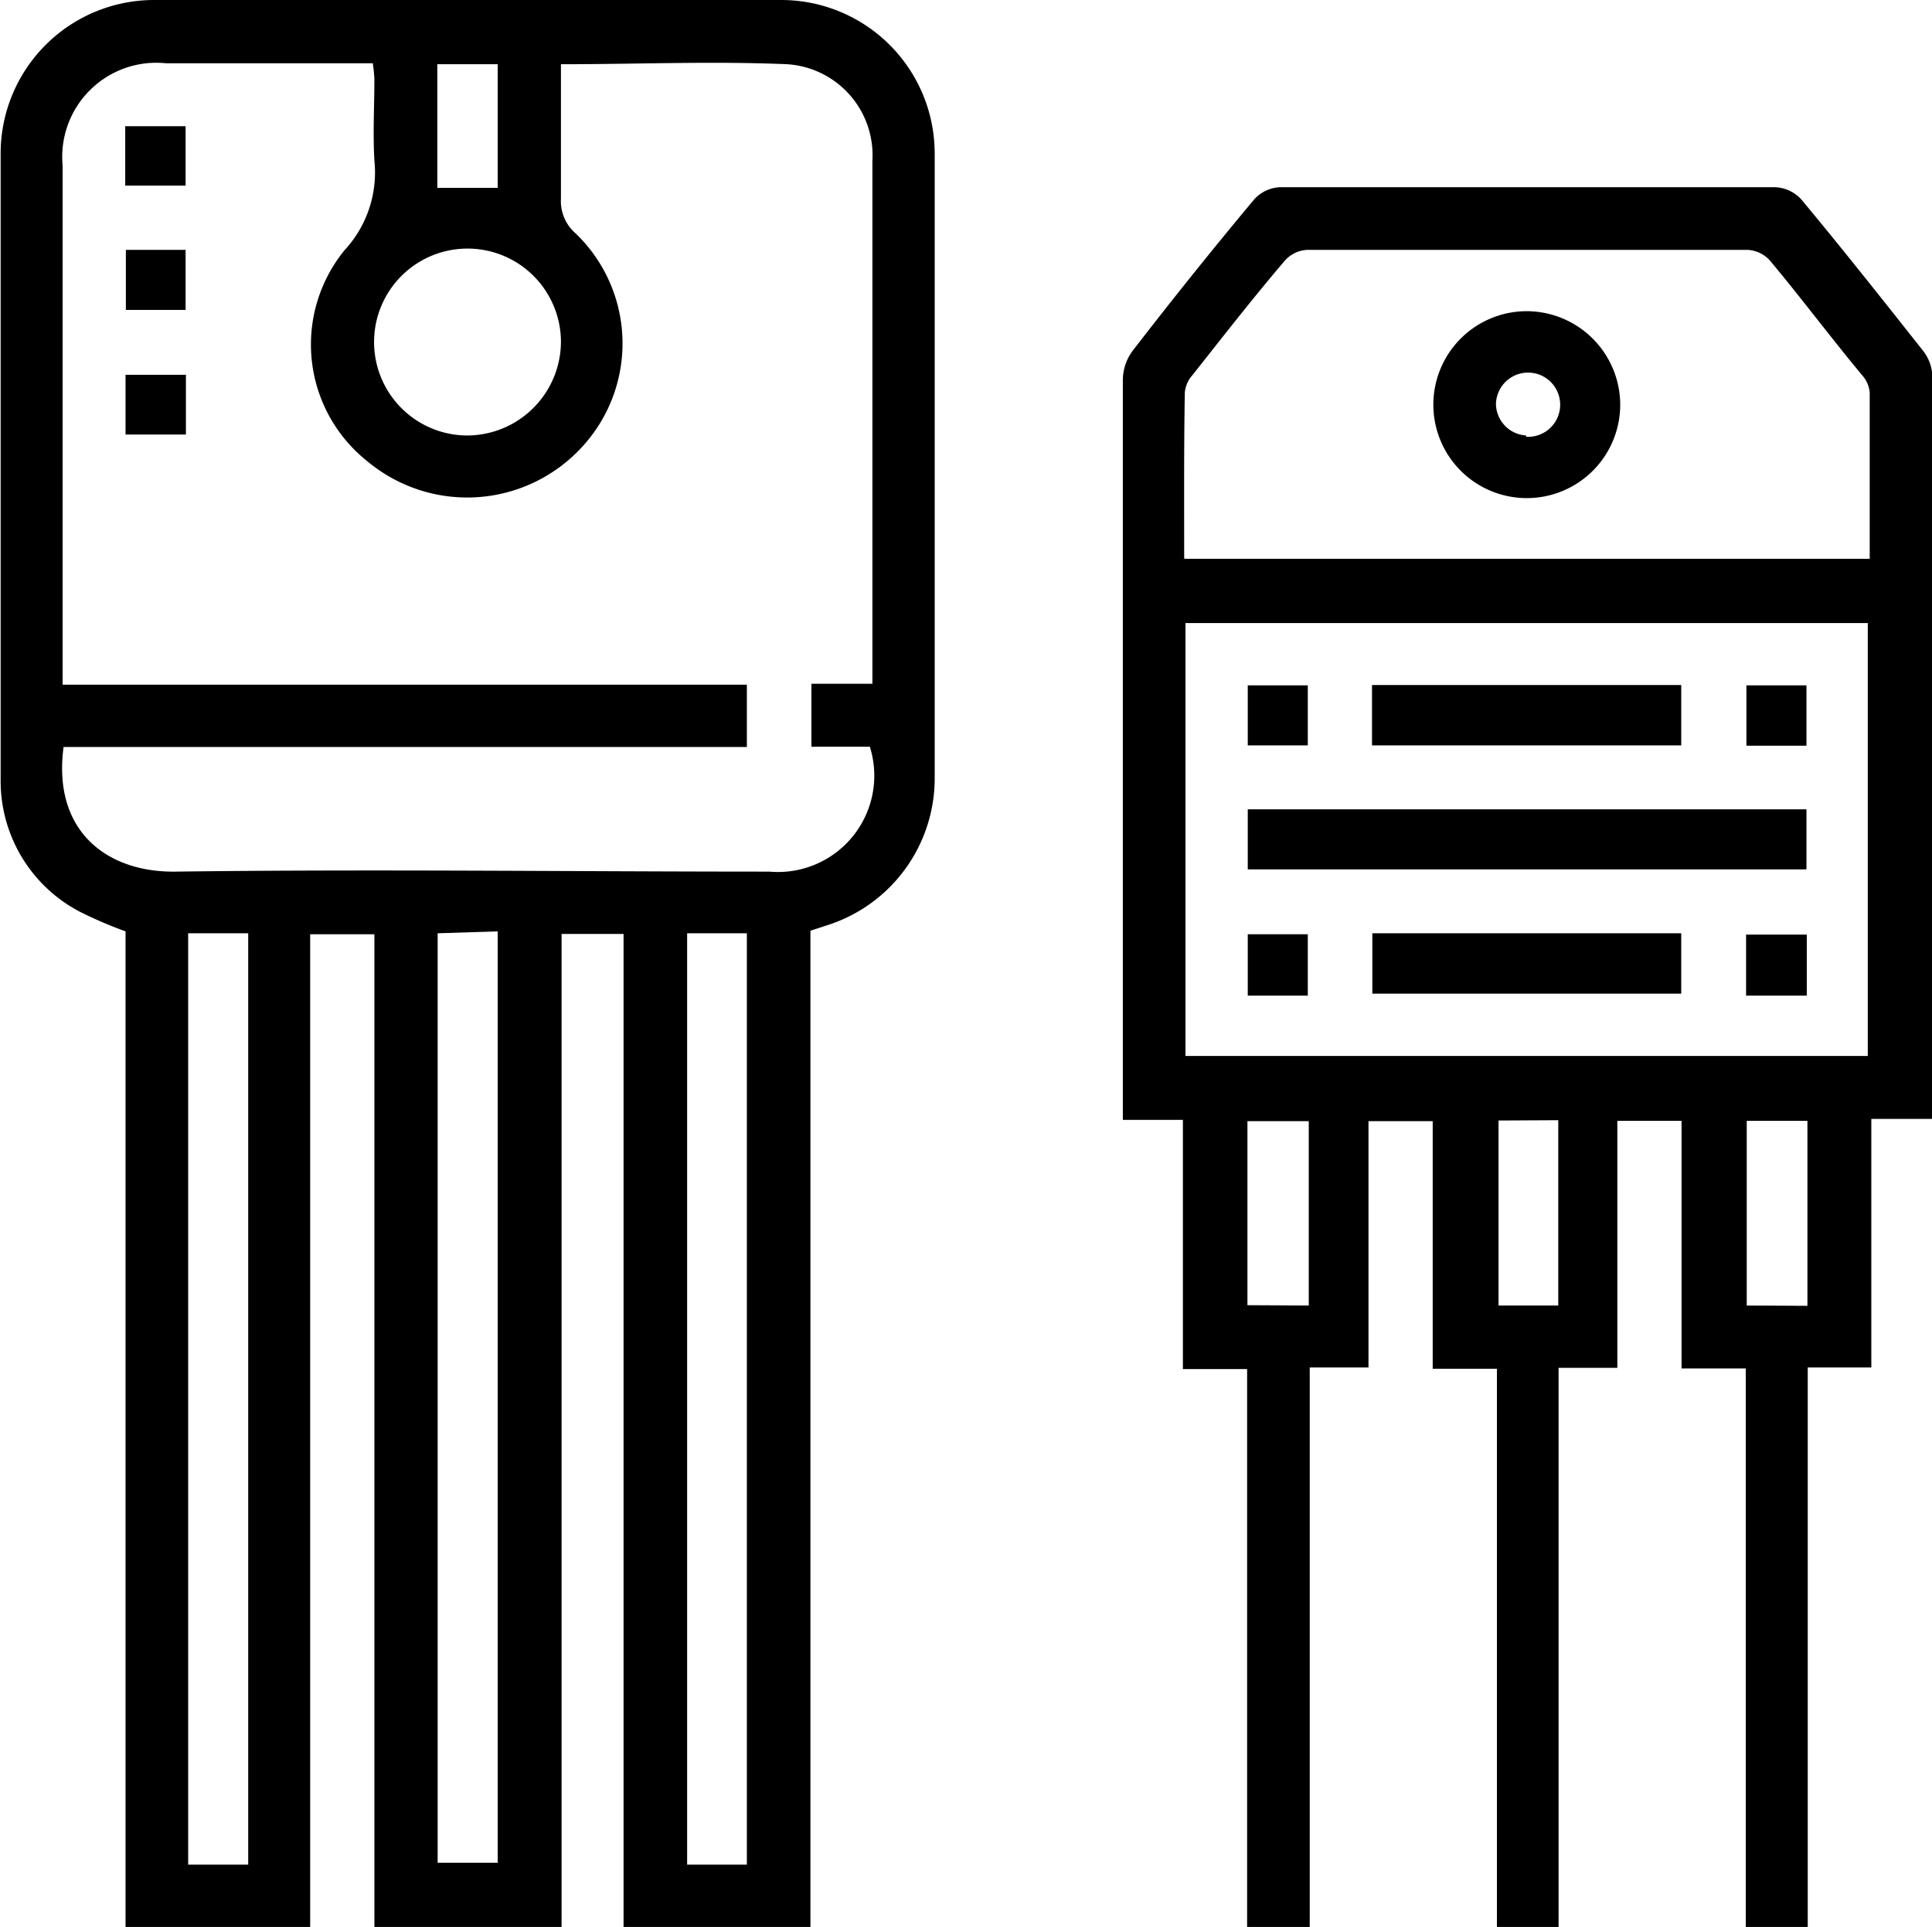 <?xml version="1.0" encoding="UTF-8"?> <svg xmlns="http://www.w3.org/2000/svg" id="Layer_1" data-name="Layer 1" viewBox="0 0 60.17 60"><path d="M11.49,60V29.09h-2V60H3.74V29a13,13,0,0,1-1.44-.62A4.59,4.59,0,0,1-.15,24.29q0-9.76,0-19.54A4.78,4.78,0,0,1,4.62,0q9.77,0,19.53,0A4.78,4.78,0,0,1,28.94,4.8q0,9.74,0,19.48a4.8,4.8,0,0,1-3.38,4.54l-.49.16V60H19.25V29.08H17.32V60ZM17.3,2c0,1.44,0,2.81,0,4.18a1.33,1.33,0,0,0,.46,1.09A4.75,4.75,0,0,1,18,13.87a4.85,4.85,0,0,1-6.72.5,4.64,4.64,0,0,1-.71-6.59A3.56,3.56,0,0,0,11.49,5c-.05-.85,0-1.69,0-2.54a4.79,4.79,0,0,0-.05-.49H5A2.93,2.93,0,0,0,1.78,5.15q0,7.74,0,15.49v.68H23.09v1.94H1.81c-.35,2.62,1.35,3.91,3.49,3.88,6.16-.08,12.33,0,18.49,0a3,3,0,0,0,3.13-3.89H25.1V21.29H27V19.06Q27,12,27,5a2.84,2.84,0,0,0-2.65-3C22,1.9,19.71,2,17.3,2ZM7.56,58.06v-29H5.69v29Zm5.9-29V58h1.87v-29Zm9.63,0H21.23v29h1.86ZM17.3,10.64a2.91,2.91,0,1,0-2.93,2.92A2.93,2.93,0,0,0,17.3,10.64ZM13.45,5.85h1.88V2H13.45Z" transform="translate(0.17)"></path><path d="M40.62,60H38.67V42.63h-2V34.87H34.8c0-.23,0-.43,0-.62q0-11.22,0-22.44a1.54,1.54,0,0,1,.33-.92q1.83-2.37,3.75-4.67a1.16,1.16,0,0,1,.79-.39q7.73,0,15.46,0a1.17,1.17,0,0,1,.8.38c1.29,1.55,2.54,3.13,3.79,4.71a1.35,1.35,0,0,1,.29.76q0,11.4,0,22.8c0,.1,0,.2,0,.36h-1.9v7.74H56.13V60H54.2V42.61h-2V34.9h-2v7.69H48.37V60H46.45V42.62h-2V34.91h-2v7.67H40.62ZM36.75,19.4V32.88H58V19.4Zm0-2H58.06c0-1.76,0-3.47,0-5.18a.93.93,0,0,0-.23-.53c-1-1.2-1.9-2.41-2.88-3.58a1,1,0,0,0-.7-.33q-6.85,0-13.71,0a1,1,0,0,0-.69.33c-1,1.17-1.94,2.38-2.89,3.58a.93.93,0,0,0-.23.53C36.7,13.92,36.71,15.63,36.71,17.39Zm3.84,23.25V34.91H38.68v5.73Zm5.91-5.76v5.76h1.86V34.88Zm9.62,5.77V34.9H54.23v5.75Z" transform="translate(0.17)"></path><path d="M3.73,5.78V3.93H5.61V5.78Z" transform="translate(0.17)"></path><path d="M3.75,7.78H5.61V9.65H3.75Z" transform="translate(0.17)"></path><path d="M3.74,13.53V11.67H5.62v1.86Z" transform="translate(0.17)"></path><path d="M38.69,25.2h17.4v1.87H38.69Z" transform="translate(0.17)"></path><path d="M42.56,21.33h9.63v1.88H42.56Z" transform="translate(0.17)"></path><path d="M42.57,29.06h9.62v1.88H42.57Z" transform="translate(0.17)"></path><path d="M40.56,23.21H38.69V21.34h1.87Z" transform="translate(0.17)"></path><path d="M56.09,23.22H54.22V21.34h1.87Z" transform="translate(0.17)"></path><path d="M40.56,31H38.69V29.09h1.87Z" transform="translate(0.17)"></path><path d="M56.1,29.1V31H54.21V29.1Z" transform="translate(0.17)"></path><path d="M50.29,12.6a2.91,2.91,0,1,1-2.86-2.91A2.92,2.92,0,0,1,50.29,12.6Zm-2.93,1a1,1,0,1,0-.94-1A1,1,0,0,0,47.36,13.56Z" transform="translate(0.17)"></path></svg> 